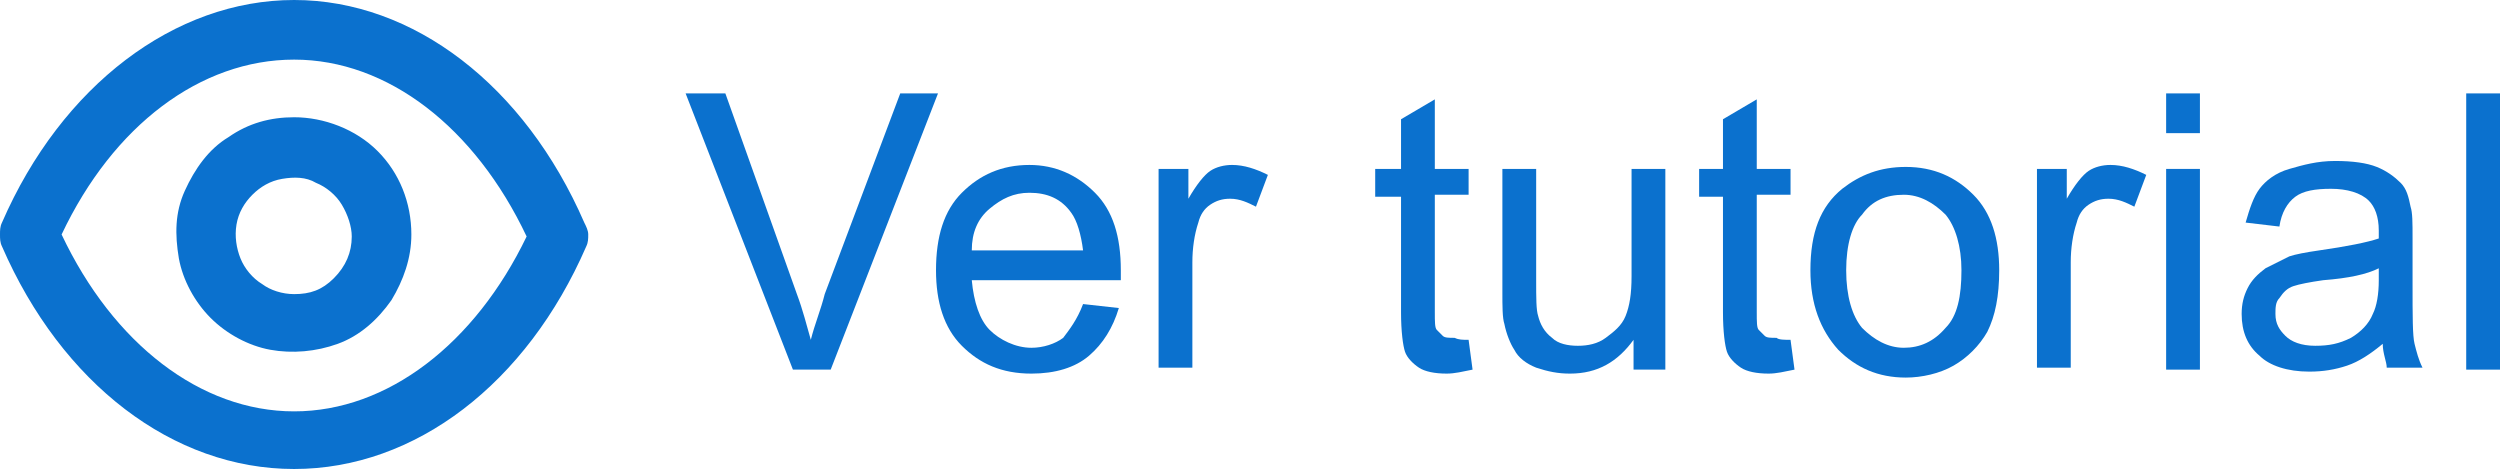 <?xml version="1.0" encoding="utf-8"?>
<!-- Generator: Adobe Illustrator 16.0.0, SVG Export Plug-In . SVG Version: 6.00 Build 0)  -->
<!DOCTYPE svg PUBLIC "-//W3C//DTD SVG 1.1//EN" "http://www.w3.org/Graphics/SVG/1.1/DTD/svg11.dtd">
<svg version="1.1" id="Layer_1" xmlns="http://www.w3.org/2000/svg" xmlns:xlink="http://www.w3.org/1999/xlink" x="0px" y="0px"
	 width="125.8px" height="23.6px" viewBox="0 0 125.8 23.6" enable-background="new 0 0 125.8 23.6" xml:space="preserve">
<g>
	<g>
		<path fill="#0B71CE" d="M39.9,18.6L34.5,4.7h2l3.6,10.1c0.3,0.8,0.5,1.6,0.7,2.3c0.2-0.8,0.5-1.5,0.7-2.3l3.8-10.1h1.9l-5.4,13.9
			H39.9z"/>
		<path fill="#0B71CE" d="M54.5,15.3l1.8,0.2c-0.3,1-0.8,1.8-1.5,2.4s-1.7,0.9-2.9,0.9c-1.5,0-2.6-0.5-3.5-1.4
			c-0.9-0.9-1.3-2.2-1.3-3.8c0-1.7,0.4-3,1.3-3.9c0.9-0.9,2-1.4,3.4-1.4c1.3,0,2.4,0.5,3.3,1.4s1.3,2.2,1.3,3.9c0,0.1,0,0.3,0,0.5
			h-7.5c0.1,1.1,0.4,2,0.9,2.5s1.3,0.9,2.1,0.9c0.6,0,1.2-0.2,1.6-0.5C53.8,16.6,54.2,16.1,54.5,15.3z M48.9,12.6h5.6
			c-0.1-0.8-0.3-1.5-0.6-1.9c-0.5-0.7-1.2-1-2.1-1c-0.8,0-1.4,0.3-2,0.8S48.9,11.7,48.9,12.6z"/>
		<path fill="#0B71CE" d="M58.3,18.6V8.5h1.5v1.5c0.4-0.7,0.8-1.2,1.1-1.4c0.3-0.2,0.7-0.3,1.1-0.3c0.6,0,1.2,0.2,1.8,0.5l-0.6,1.6
			c-0.4-0.2-0.8-0.4-1.3-0.4c-0.4,0-0.7,0.1-1,0.3c-0.3,0.2-0.5,0.5-0.6,0.9c-0.2,0.6-0.3,1.3-0.3,2v5.3H58.3z"/>
		<path fill="#0B71CE" d="M73.9,17.1l0.2,1.5c-0.5,0.1-0.9,0.2-1.3,0.2c-0.6,0-1.1-0.1-1.4-0.3c-0.3-0.2-0.6-0.5-0.7-0.8
			c-0.1-0.3-0.2-1-0.2-2V9.9h-1.3V8.5h1.3V6l1.7-1v3.5h1.7v1.3h-1.7v5.9c0,0.5,0,0.8,0.1,0.9c0.1,0.1,0.2,0.2,0.3,0.3
			c0.1,0.1,0.3,0.1,0.6,0.1C73.4,17.1,73.6,17.1,73.9,17.1z"/>
		<path fill="#0B71CE" d="M82.2,18.6v-1.5c-0.8,1.1-1.8,1.7-3.2,1.7c-0.6,0-1.1-0.1-1.7-0.3c-0.5-0.2-0.9-0.5-1.1-0.9
			c-0.2-0.3-0.4-0.8-0.5-1.3c-0.1-0.3-0.1-0.9-0.1-1.6V8.5h1.7v5.6c0,0.9,0,1.5,0.1,1.8c0.1,0.4,0.3,0.8,0.7,1.1
			c0.3,0.3,0.8,0.4,1.3,0.4s1-0.1,1.4-0.4c0.4-0.3,0.8-0.6,1-1.1c0.2-0.5,0.3-1.1,0.3-2V8.5h1.7v10.1H82.2z"/>
		<path fill="#0B71CE" d="M90.1,17.1l0.2,1.5c-0.5,0.1-0.9,0.2-1.3,0.2c-0.6,0-1.1-0.1-1.4-0.3c-0.3-0.2-0.6-0.5-0.7-0.8
			c-0.1-0.3-0.2-1-0.2-2V9.9h-1.2V8.5h1.2V6l1.7-1v3.5h1.7v1.3h-1.7v5.9c0,0.5,0,0.8,0.1,0.9c0.1,0.1,0.2,0.2,0.3,0.3
			c0.1,0.1,0.3,0.1,0.6,0.1C89.5,17.1,89.8,17.1,90.1,17.1z"/>
		<path fill="#0B71CE" d="M91.1,13.6c0-1.9,0.5-3.2,1.6-4.1c0.9-0.7,1.9-1.1,3.2-1.1c1.4,0,2.5,0.5,3.4,1.4c0.9,0.9,1.3,2.2,1.3,3.8
			c0,1.3-0.2,2.3-0.6,3.1c-0.4,0.7-1,1.3-1.7,1.7c-0.7,0.4-1.6,0.6-2.4,0.6c-1.4,0-2.5-0.5-3.4-1.4C91.6,16.6,91.1,15.3,91.1,13.6z
			 M92.9,13.6c0,1.3,0.3,2.3,0.8,2.9c0.6,0.6,1.3,1,2.1,1c0.8,0,1.5-0.3,2.1-1c0.6-0.6,0.8-1.6,0.8-2.9c0-1.2-0.3-2.2-0.8-2.8
			c-0.6-0.6-1.3-1-2.1-1c-0.9,0-1.6,0.3-2.1,1C93.2,11.3,92.9,12.3,92.9,13.6z"/>
		<path fill="#0B71CE" d="M102.5,18.6V8.5h1.5v1.5c0.4-0.7,0.8-1.2,1.1-1.4c0.3-0.2,0.7-0.3,1.1-0.3c0.6,0,1.2,0.2,1.8,0.5l-0.6,1.6
			c-0.4-0.2-0.8-0.4-1.3-0.4c-0.4,0-0.7,0.1-1,0.3s-0.5,0.5-0.6,0.9c-0.2,0.6-0.3,1.3-0.3,2v5.3H102.5z"/>
		<path fill="#0B71CE" d="M109,6.7v-2h1.7v2H109z M109,18.6V8.5h1.7v10.1H109z"/>
		<path fill="#0B71CE" d="M119.9,17.3c-0.6,0.5-1.2,0.9-1.8,1.1c-0.6,0.2-1.2,0.3-1.9,0.3c-1.1,0-2-0.3-2.5-0.8
			c-0.6-0.5-0.9-1.2-0.9-2.1c0-0.5,0.1-0.9,0.3-1.3c0.2-0.4,0.5-0.7,0.9-1c0.4-0.2,0.8-0.4,1.2-0.6c0.3-0.1,0.8-0.2,1.5-0.3
			c1.4-0.2,2.4-0.4,3-0.6c0-0.2,0-0.4,0-0.4c0-0.7-0.2-1.2-0.5-1.5c-0.4-0.4-1.1-0.6-1.9-0.6c-0.8,0-1.4,0.1-1.8,0.4
			c-0.4,0.3-0.7,0.8-0.8,1.5l-1.7-0.2c0.2-0.7,0.4-1.3,0.7-1.7c0.3-0.4,0.8-0.8,1.5-1s1.4-0.4,2.3-0.4c0.9,0,1.6,0.1,2.1,0.3
			c0.5,0.2,0.9,0.5,1.2,0.8c0.3,0.3,0.4,0.7,0.5,1.2c0.1,0.3,0.1,0.8,0.1,1.6v2.3c0,1.6,0,2.6,0.1,3c0.1,0.4,0.2,0.8,0.4,1.2h-1.8
			C120.1,18.2,119.9,17.8,119.9,17.3z M119.7,13.5c-0.6,0.3-1.5,0.5-2.8,0.6c-0.7,0.1-1.2,0.2-1.5,0.3c-0.3,0.1-0.5,0.3-0.7,0.6
			c-0.2,0.2-0.2,0.5-0.2,0.8c0,0.5,0.2,0.8,0.5,1.1c0.3,0.3,0.8,0.5,1.5,0.5c0.7,0,1.2-0.1,1.8-0.4c0.5-0.3,0.9-0.7,1.1-1.2
			c0.2-0.4,0.3-1,0.3-1.7V13.5z"/>
		<path fill="#0B71CE" d="M124.1,18.6V4.7h1.7v13.9H124.1z"/>
	</g>
	<path fill="#0B71CE" d="M29.4,11.2C26.4,4.3,20.8,0,14.8,0S3.1,4.3,0.1,11.2C0,11.4,0,11.6,0,11.8c0,0.2,0,0.4,0.1,0.6
		c3,6.9,8.6,11.2,14.7,11.2s11.7-4.3,14.7-11.2c0.1-0.2,0.1-0.4,0.1-0.6C29.6,11.6,29.5,11.4,29.4,11.2z M14.8,20.7
		c-4.7,0-9.1-3.4-11.7-8.9C5.7,6.3,10.1,3,14.8,3c4.7,0,9.1,3.4,11.7,8.9C23.9,17.3,19.5,20.7,14.8,20.7z M14.8,5.9
		c-1.2,0-2.3,0.3-3.3,1c-1,0.6-1.7,1.6-2.2,2.7S8.8,11.8,9,13c0.2,1.1,0.8,2.2,1.6,3c0.8,0.8,1.9,1.4,3,1.6c1.1,0.2,2.3,0.1,3.4-0.3
		c1.1-0.4,2-1.2,2.7-2.2c0.6-1,1-2.1,1-3.3c0-1.6-0.6-3.1-1.7-4.2S16.3,5.9,14.8,5.9z M14.8,14.8c-0.6,0-1.2-0.2-1.6-0.5
		c-0.5-0.3-0.9-0.8-1.1-1.3c-0.2-0.5-0.3-1.1-0.2-1.7c0.1-0.6,0.4-1.1,0.8-1.5c0.4-0.4,0.9-0.7,1.5-0.8c0.6-0.1,1.2-0.1,1.7,0.2
		c0.5,0.2,1,0.6,1.3,1.1c0.3,0.5,0.5,1.1,0.5,1.6c0,0.8-0.3,1.5-0.9,2.1S15.6,14.8,14.8,14.8z"/>
</g>
</svg>
